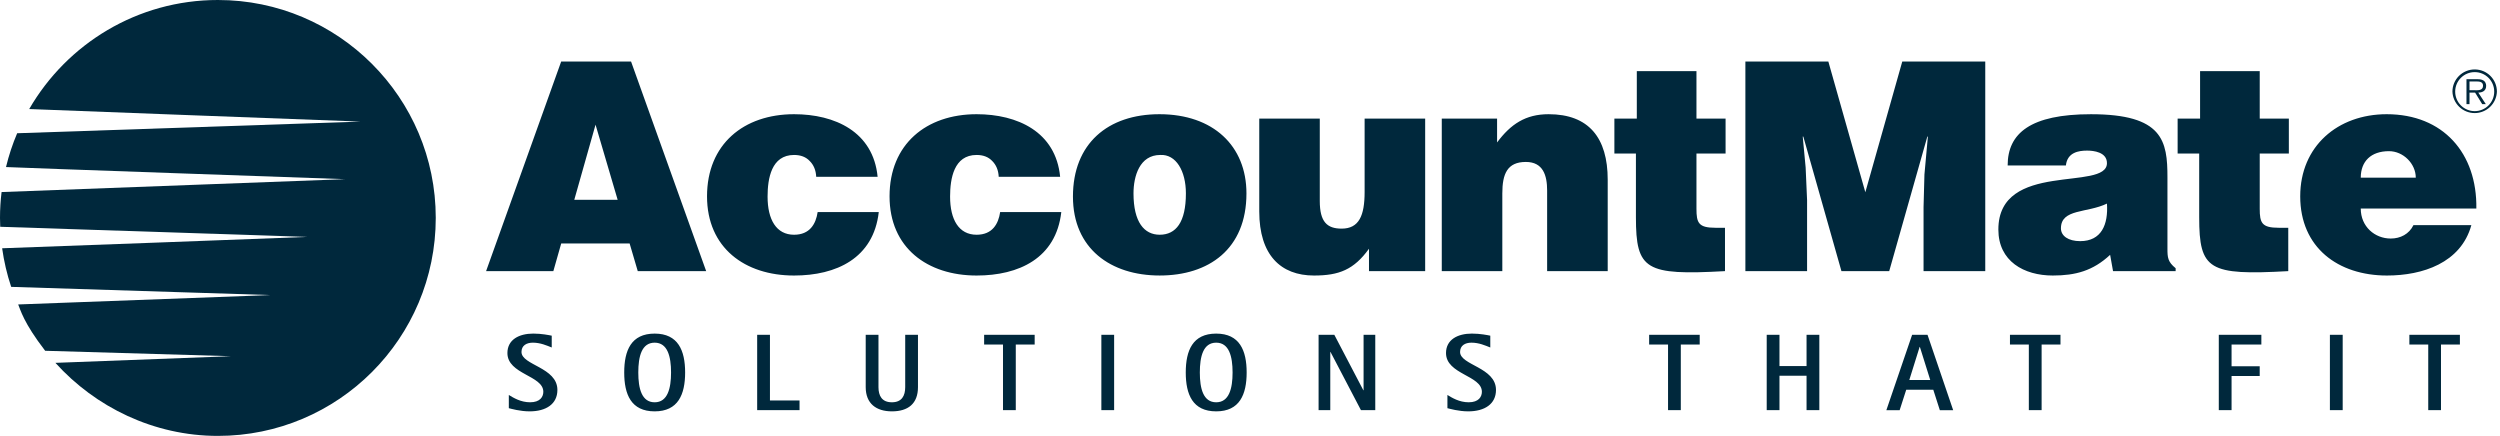 <svg width="195" height="34" viewBox="0 0 195 34" fill="none" xmlns="http://www.w3.org/2000/svg">
<path fill-rule="evenodd" clip-rule="evenodd" d="M191.29 7.147C191.29 6.192 192.065 5.416 193.028 5.416C193.986 5.416 194.759 6.191 194.759 7.147C194.743 7.596 194.553 8.021 194.23 8.333C193.906 8.646 193.474 8.82 193.025 8.82C192.575 8.82 192.143 8.646 191.82 8.333C191.496 8.021 191.306 7.596 191.29 7.147ZM194.549 7.147C194.549 6.306 193.87 5.625 193.028 5.625C192.183 5.625 191.504 6.306 191.504 7.147C191.504 7.347 191.544 7.545 191.62 7.729C191.697 7.914 191.809 8.082 191.95 8.223C192.092 8.365 192.259 8.477 192.444 8.553C192.629 8.63 192.827 8.669 193.027 8.669C193.227 8.669 193.425 8.63 193.609 8.553C193.794 8.477 193.962 8.365 194.103 8.223C194.245 8.082 194.357 7.914 194.434 7.729C194.51 7.545 194.549 7.347 194.549 7.147ZM193.892 8.12H193.611L193.059 7.225H192.621V8.12H192.385V6.179H193.23C193.391 6.179 193.557 6.188 193.702 6.274C193.847 6.356 193.92 6.528 193.92 6.691C193.92 7.075 193.652 7.215 193.307 7.224L193.892 8.12ZM192.985 7.038C193.257 7.038 193.677 7.083 193.677 6.688C193.677 6.389 193.416 6.353 193.175 6.353H192.621V7.038H192.985Z" fill="#00283C"/>
<path fill-rule="evenodd" clip-rule="evenodd" d="M33.989 16.995C33.989 26.388 26.381 34 16.997 34C11.991 34 7.43 31.748 4.322 28.302L18.024 27.784C18.024 27.784 3.524 27.359 3.523 27.361C1.823 25.156 1.591 24.146 1.418 23.747L21.096 23.015L0.872 22.376C0.545 21.396 0.309 20.389 0.167 19.365C0.182 19.38 23.968 18.479 23.968 18.479L0.018 17.689C0.007 17.458 0.001 17.226 0 16.995C0 16.311 0.043 15.636 0.123 14.98C0.15 14.986 26.908 13.975 26.908 13.975C26.908 13.975 0.486 13.049 0.468 13.03C0.688 12.117 0.983 11.229 1.339 10.393C1.377 10.384 28.125 9.484 28.125 9.484C28.125 9.484 2.278 8.515 2.278 8.506C5.217 3.424 10.71 0 16.997 0C26.381 0 33.989 7.619 33.989 16.995Z" fill="#00283C"/>
<path fill-rule="evenodd" clip-rule="evenodd" d="M37.915 21.148L43.773 4.797H49.222L55.081 21.148H49.745L49.111 18.992H43.774L43.161 21.148H37.915ZM46.452 9.725L44.794 15.584H48.177L46.452 9.725ZM63.664 13.791C63.64 13.267 63.459 12.859 63.164 12.565C62.868 12.246 62.461 12.087 61.937 12.087C60.166 12.087 59.871 13.928 59.871 15.335C59.871 17.13 60.553 18.31 61.937 18.31C63.164 18.31 63.64 17.469 63.777 16.54H68.544C68.136 20.15 65.228 21.491 61.937 21.491C58.101 21.491 55.148 19.332 55.148 15.313C55.148 11.247 58.01 8.908 61.937 8.908C65.117 8.908 68.114 10.27 68.454 13.791H63.664ZM77.9 13.791C77.876 13.267 77.694 12.859 77.401 12.565C77.104 12.246 76.696 12.087 76.175 12.087C74.403 12.087 74.107 13.928 74.107 15.335C74.107 17.13 74.789 18.31 76.175 18.31C77.401 18.31 77.877 17.469 78.012 16.54H82.781C82.372 20.15 79.466 21.491 76.175 21.491C72.336 21.491 69.385 19.332 69.385 15.313C69.385 11.247 72.246 8.908 76.175 8.908C79.353 8.908 82.351 10.27 82.691 13.791H77.9ZM90.434 8.908C94.634 8.908 97.223 11.382 97.223 15.085C97.223 19.445 94.269 21.49 90.456 21.49C86.643 21.49 83.69 19.4 83.69 15.334C83.688 11.201 86.415 8.908 90.434 8.908ZM88.413 15.085C88.413 17.333 89.253 18.309 90.456 18.309C91.727 18.309 92.5 17.333 92.5 15.085C92.5 13.336 91.728 12.018 90.501 12.087C88.889 12.087 88.413 13.745 88.413 15.085ZM111.163 21.148H106.781V19.401C105.602 21.037 104.443 21.491 102.491 21.491C99.902 21.491 98.222 19.899 98.222 16.493V9.249H102.943V15.676C102.943 17.312 103.513 17.833 104.649 17.833C106.01 17.833 106.44 16.811 106.44 14.972V9.249H111.163V21.148ZM112.458 9.249H116.772V11.111C117.839 9.679 118.997 8.908 120.791 8.908C123.925 8.908 125.401 10.747 125.401 14.017V21.148H120.676V14.857C120.676 13.677 120.36 12.632 119.018 12.632C117.565 12.632 117.181 13.564 117.181 15.085V21.148H112.458V9.249ZM134.55 21.148C128.351 21.491 127.602 21.058 127.602 16.947V11.974H125.922V9.249H127.671V5.546H132.324V9.249H134.595V11.974H132.324V16.289C132.324 17.381 132.483 17.766 133.8 17.766H134.549L134.55 21.148ZM136.14 21.148V4.797H142.61L145.496 14.994L148.378 4.797H154.85V21.148H150.037V16.153L150.106 13.608L150.374 10.656H150.331L147.358 21.148H143.632L140.659 10.656H140.613L140.84 13.064L140.952 15.608V21.148H136.14ZM164.817 21.148L164.59 19.877C163.25 21.127 161.887 21.491 160.116 21.491C157.868 21.491 155.872 20.378 155.872 17.903C155.872 12.497 164.342 14.949 164.342 12.724C164.342 11.861 163.297 11.747 162.796 11.747C162.137 11.747 161.25 11.883 161.14 12.905H156.597C156.597 10.385 158.391 8.909 163.092 8.909C168.721 8.909 169.061 10.999 169.061 13.837V19.401C169.061 20.082 169.085 20.423 169.7 20.921V21.148H164.817ZM164.342 15.88C162.796 16.63 160.753 16.267 160.753 17.809C160.753 18.4 161.321 18.809 162.254 18.809C163.911 18.81 164.454 17.516 164.342 15.88ZM178.485 21.148C172.286 21.491 171.537 21.058 171.537 16.947V11.974H169.855V9.249H171.606V5.546H176.259V9.249H178.53V11.974H176.259V16.289C176.259 17.381 176.417 17.766 177.735 17.766H178.484L178.485 21.148ZM184.139 16.267C184.139 17.675 185.23 18.606 186.479 18.606C187.228 18.606 187.907 18.264 188.249 17.561H192.766C191.949 20.514 188.953 21.491 186.183 21.491C182.369 21.491 179.417 19.309 179.417 15.313C179.417 11.405 182.346 8.908 186.162 8.908C190.567 8.908 193.222 11.952 193.155 16.267H184.139ZM188.431 13.859C188.431 12.768 187.455 11.791 186.342 11.791C184.934 11.791 184.139 12.587 184.139 13.859H188.431Z" fill="#00283C"/>
<path fill-rule="evenodd" clip-rule="evenodd" d="M43.035 27.104C42.643 26.95 42.158 26.728 41.561 26.728C41.068 26.728 40.676 26.95 40.676 27.452C40.676 28.491 43.477 28.644 43.477 30.416C43.477 31.514 42.592 32.086 41.314 32.086C40.555 32.086 39.866 31.881 39.688 31.839V30.807C40.036 31.02 40.608 31.378 41.348 31.378C42.133 31.378 42.379 30.944 42.379 30.56C42.379 29.282 39.578 29.206 39.578 27.537C39.578 26.49 40.488 26.02 41.596 26.02C42.25 26.02 42.822 26.14 43.035 26.183V27.104ZM48.689 29.054C48.689 27.342 49.224 26.021 51.064 26.021C52.895 26.021 53.44 27.342 53.44 29.054C53.44 30.765 52.896 32.086 51.064 32.086C49.225 32.086 48.689 30.765 48.689 29.054ZM51.064 31.379C52.069 31.379 52.342 30.306 52.342 29.054C52.342 27.802 52.069 26.728 51.064 26.728C50.051 26.728 49.787 27.802 49.787 29.054C49.787 30.306 50.052 31.379 51.064 31.379ZM59.059 26.115H60.056V31.234H62.364V31.992H59.059V26.115ZM71.602 30.196C71.602 31.49 70.827 32.086 69.568 32.086C68.358 32.086 67.525 31.49 67.525 30.196V26.114H68.521V30.196C68.521 30.866 68.784 31.378 69.568 31.378C70.343 31.378 70.606 30.866 70.606 30.196V26.114H71.602V30.196ZM78.234 26.873H76.762V26.115H80.704V26.873H79.231V31.992H78.234V26.873ZM85.906 26.115H86.902V31.992H85.906V26.115ZM92.489 29.054C92.489 27.342 93.024 26.021 94.863 26.021C96.694 26.021 97.239 27.342 97.239 29.054C97.239 30.765 96.695 32.086 94.863 32.086C93.024 32.086 92.489 30.765 92.489 29.054ZM94.863 31.379C95.868 31.379 96.141 30.306 96.141 29.054C96.141 27.802 95.868 26.728 94.863 26.728C93.85 26.728 93.587 27.802 93.587 29.054C93.587 30.306 93.852 31.379 94.863 31.379ZM102.85 26.115H104.078L106.342 30.443H106.359V26.115H107.271V31.992H106.154L103.779 27.453H103.762V31.992H102.85V26.115ZM116.243 27.104C115.851 26.95 115.367 26.728 114.772 26.728C114.279 26.728 113.886 26.95 113.886 27.452C113.886 28.491 116.687 28.644 116.687 30.416C116.687 31.514 115.801 32.086 114.525 32.086C113.764 32.086 113.076 31.881 112.899 31.839V30.807C113.247 31.02 113.817 31.378 114.559 31.378C115.34 31.378 115.587 30.944 115.587 30.56C115.587 29.282 112.789 29.206 112.789 27.537C112.789 26.49 113.698 26.02 114.806 26.02C115.46 26.02 116.031 26.14 116.243 26.183V27.104ZM130.107 26.873H128.633V26.115H132.577V26.873H131.103V31.992H130.107V26.873ZM137.803 26.115H138.799V28.552H140.911V26.115H141.908V31.992H140.911V29.308H138.799V31.992H137.803V26.115ZM149.145 26.115H150.347L152.347 31.993H151.307L150.796 30.399H148.686L148.173 31.993H147.136L149.145 26.115ZM148.925 29.64H150.559L149.751 27.061H149.731L148.925 29.64ZM158.249 26.873H156.777V26.115H160.718V26.873H159.246V31.992H158.249V26.873ZM173.066 26.115H176.386V26.873H174.062V28.568H176.257V29.327H174.062V31.992H173.066V26.115ZM181.732 26.115H182.73V31.992H181.732V26.115ZM189.403 26.873H187.931V26.115H191.872V26.873H190.398V31.992H189.403V26.873Z" fill="#00283C"/>
</svg>
